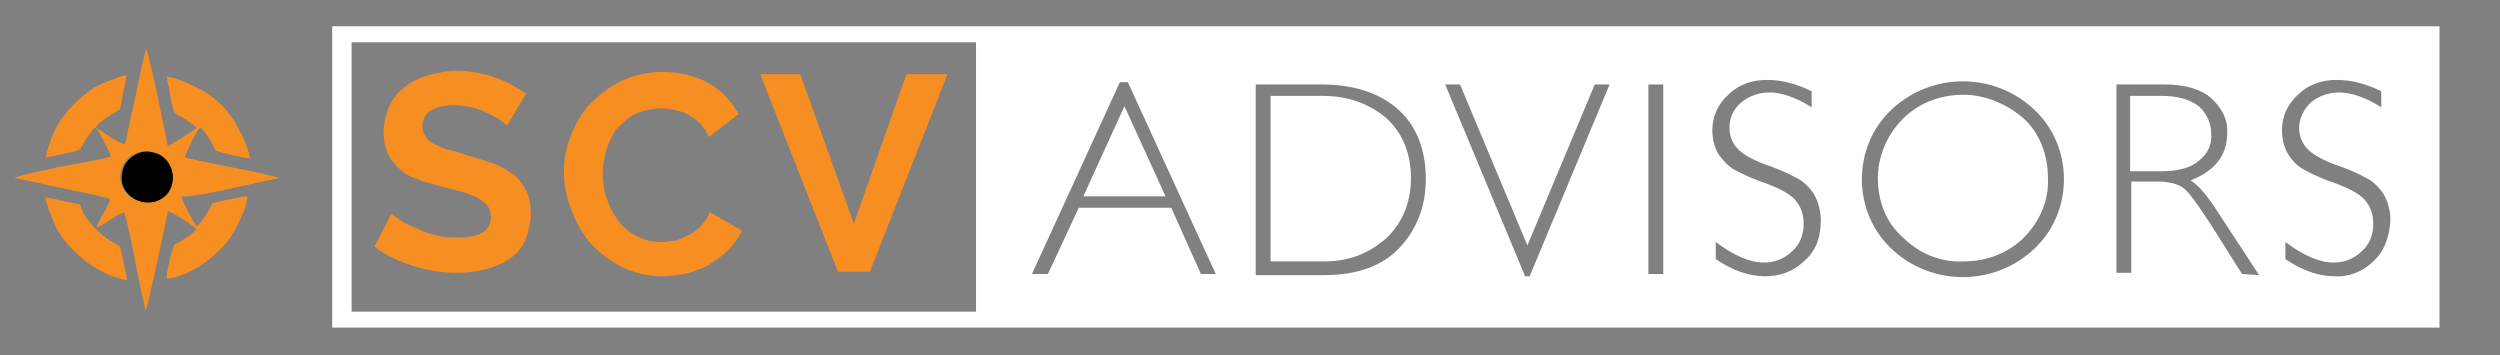 <?xml version="1.0" encoding="UTF-8"?> <!-- Generator: Adobe Illustrator 24.2.0, SVG Export Plug-In . SVG Version: 6.00 Build 0) --> <svg xmlns="http://www.w3.org/2000/svg" xmlns:xlink="http://www.w3.org/1999/xlink" version="1.1" id="Layer_1" x="0px" y="0px" viewBox="0 0 219 31.1" style="enable-background:new 0 0 219 31.1;" xml:space="preserve"><rect x="0" y="0" width="219" height="31.1" fill="#808080" stroke="none"/> <style type="text/css"> .st0{fill:#F78E21;} .st1{fill:#FFFFFF;} </style> <path d="M14,13.5c-1.1-0.6-2.5-0.1-3.1,1c-0.2,0.5-0.3,1-0.2,1.5c0.3,1.4,2,2.2,3.4,1.5C15.6,16.7,15.5,14.3,14,13.5z"></path> <path class="st0" d="M20.3,16.5c2.2-0.5,4.1-0.9,4.2-0.9s-1.8-0.5-4-0.9s-4.2-0.9-4.3-0.9c-0.1,0,0.9-2.2,1.3-2.6 c0.1-0.1,0.8,0.8,1.1,1.4c0.1,0.3,0.3,0.6,0.3,0.6s0.7,0.2,1.5,0.4l1.5,0.3l-0.1-0.5c-0.2-0.6-0.4-1.3-0.8-1.9 c-0.8-1.8-2.3-3.2-4.1-4c-0.6-0.3-1.2-0.5-1.8-0.7l-0.5-0.1l0.1,0.6c0.1,0.3,0.2,1,0.3,1.6c0.2,0.9,0.3,1,0.6,1.2 c0.5,0.2,1.6,1,1.6,1.1s-2.4,1.6-2.5,1.6c0,0-0.4-2-0.9-4.4s-1-4.3-1-4.2c0,0.1-0.5,1.9-0.9,4.1c-0.5,2.2-0.9,4.1-0.9,4.2 c-0.1,0.2-0.2,0.2-1.3-0.5c-0.7-0.4-1.2-0.8-1.3-0.8C8.4,11,9,10.5,9.8,10l0.7-0.4l0.3-1.5c0.1-0.5,0.2-1,0.3-1.5 c-0.1-0.1-2,0.6-2.9,1.1C6.9,8.6,5.8,9.7,5,11c-0.4,0.8-0.7,1.6-0.9,2.4l-0.1,0.4l1.5-0.3c0.5-0.1,1-0.2,1.5-0.4 c0,0,0.2-0.3,0.4-0.7c0.5-0.8,0.9-1.3,1-1.2c0.3,0.3,1.4,2.5,1.3,2.5c-0.1,0.1-2.1,0.5-4.4,0.9c-2.3,0.5-4.1,0.9-4,1 c0.1,0,2,0.4,4.2,0.9c2.2,0.4,4,0.9,4.1,0.9c0.1,0.1-0.2,0.7-0.6,1.4c-0.8,1.4-0.8,1.4,0.9,0.3c0.3-0.2,0.6-0.4,1-0.5 c0,0,0.5,1.9,0.9,4.1s0.9,4.2,0.9,4.3c0.1,0.4,0,0.7,1.1-4.2c0.5-2.3,0.9-4.2,0.9-4.3c0.1-0.1,2.5,1.4,2.5,1.6 c0,0.1-1.5,1.2-1.9,1.3c-0.2,0.1-0.8,2.9-0.7,3c0.1,0.1,1.5-0.3,2.2-0.7c1.2-0.6,2.2-1.5,3.1-2.5c0.7-0.9,1.5-2.6,1.7-3.5 c0.1-0.5,0.1-0.5-0.2-0.5c-0.1,0-0.8,0.2-1.5,0.3l-1.3,0.3l-0.3,0.6c-0.4,0.7-1,1.5-1.1,1.4c-0.3-0.4-1.4-2.5-1.3-2.6 C16.2,17.3,18.1,17,20.3,16.5z M14,17.5c-1.3,0.7-3.1-0.1-3.4-1.5c-0.3-1.2,0.5-2.5,1.8-2.7c0.5-0.1,1,0,1.5,0.2 C15.5,14.3,15.6,16.7,14,17.5z"></path> <path class="st0" d="M10.2,24.3c0.8,0.3,1,0.3,0.9,0c0-0.1-0.2-0.8-0.3-1.5l-0.3-1.2l-0.8-0.5c-1-0.6-1.8-1.5-2.4-2.4L7,17.9 l-1.5-0.3C4.7,17.4,4,17.3,4,17.3c-0.1,0.1,0.5,1.7,0.9,2.6C5.9,21.8,8.1,23.7,10.2,24.3z"></path> <path class="st1" d="M115.9,8.4h-4.6v14.5h4.7c2.2,0,3.9-0.7,5.4-2c1.4-1.3,2.2-3.1,2.2-5.3c0-2.1-0.7-3.9-2.1-5.2 C120,9.1,118.1,8.4,115.9,8.4z"></path> <path class="st1" d="M172,8.3c-2,0-3.9,0.7-5.3,2.1c-1.4,1.4-2.2,3.3-2.2,5.2c0,2,0.7,3.9,2.2,5.2c1.4,1.4,3.3,2.2,5.3,2.1 c2,0,3.9-0.7,5.3-2.1c1.4-1.4,2.2-3.3,2.1-5.2c0-2-0.7-3.9-2.1-5.2C175.8,9.1,173.9,8.3,172,8.3z"></path> <polygon class="st1" points="94.9,17.2 102.1,17.2 98.5,9.3 "></polygon> <path class="st1" d="M193.7,11.7c0-0.9-0.4-1.8-1.1-2.4c-0.8-0.6-1.8-0.9-3.3-0.9h-2.7V15h2.8c1.4,0,2.5-0.3,3.2-0.9 C193.4,13.5,193.8,12.6,193.7,11.7z"></path> <path class="st1" d="M29.1,2.3v26.4h184.6V2.3H29.1z M85.5,27.3H30.8V3.7h54.7V27.3z M105.2,24l-2.6-5.8h-8.1L91.8,24h-1.4l7.7-16.8 h0.7l7.7,16.8H105.2z M122.6,21.7c-1.5,1.6-3.7,2.4-6.6,2.4h-6V7.4h5.8c2.9,0,5.2,0.8,6.8,2.3c1.6,1.5,2.3,3.6,2.3,6 C124.9,18.1,124.1,20.1,122.6,21.7L122.6,21.7z M134,24.2h-0.4l-7-16.8h1.3l5.9,14.1l5.9-14.1h1.3L134,24.2z M145.7,24h-1.3V7.4h1.3 V24z M158,22.9c-0.9,0.9-2.1,1.3-3.4,1.3c-1.4,0-2.8-0.5-4.3-1.5v-1.5c1.6,1.2,3,1.8,4.2,1.8c0.9,0,1.8-0.3,2.5-1 c0.7-0.6,1-1.5,1-2.4c0-0.7-0.2-1.4-0.6-1.9c-0.4-0.6-1.3-1.1-2.6-1.6c-0.9-0.3-1.9-0.7-2.8-1.2c-0.6-0.3-1-0.8-1.4-1.3 c-0.4-0.6-0.6-1.4-0.6-2.2c0-1.2,0.5-2.3,1.4-3.1c0.9-0.9,2.1-1.3,3.4-1.3c1.4,0,2.7,0.4,3.9,1v1.4c-1.4-0.9-2.7-1.3-3.7-1.3 c-0.9,0-1.8,0.3-2.5,0.9c-0.7,0.6-1,1.4-1,2.2c0,0.6,0.2,1.2,0.6,1.7c0.4,0.5,1.2,1,2.5,1.5c0.9,0.3,1.9,0.7,2.8,1.2 c0.6,0.3,1.1,0.8,1.5,1.4c0.4,0.7,0.6,1.5,0.6,2.3C159.5,20.9,159,22.1,158,22.9L158,22.9z M178.2,21.8c-3.5,3.3-9,3.3-12.5,0 c-1.7-1.6-2.6-3.8-2.6-6.1c0-2.3,0.9-4.5,2.6-6.1c3.5-3.3,9-3.3,12.5,0c1.7,1.6,2.6,3.8,2.6,6.1C180.8,18,179.9,20.2,178.2,21.8z M196.4,24l-2.9-4.6c-1-1.5-1.7-2.5-2.2-2.9c-0.5-0.4-1.3-0.6-2.4-0.6h-2.2v8h-1.3V7.4h4.2c1.8,0,3.2,0.4,4.1,1.2 c0.9,0.8,1.5,1.9,1.4,3.1c0,1.9-1.1,3.3-3.2,4.1c0.5,0.3,1.3,1.1,2.2,2.5l3.8,5.8L196.4,24z M207.9,22.9c-0.9,0.9-2.2,1.4-3.4,1.3 c-1.4,0-2.8-0.5-4.3-1.5v-1.5c1.6,1.2,3,1.8,4.2,1.8c0.9,0,1.8-0.3,2.5-1c0.7-0.6,1-1.5,1-2.4c0-0.7-0.2-1.4-0.6-1.9 c-0.4-0.6-1.3-1.1-2.6-1.6c-0.9-0.3-1.9-0.7-2.8-1.2c-0.6-0.3-1-0.7-1.4-1.3c-0.4-0.6-0.6-1.4-0.6-2.2c0-1.2,0.5-2.3,1.4-3.1 c0.9-0.9,2.1-1.3,3.4-1.3c1.4,0,2.7,0.4,3.9,1v1.4c-1.4-0.9-2.7-1.3-3.7-1.3c-0.9,0-1.8,0.3-2.5,0.9c-0.6,0.6-1,1.4-1,2.2 c0,0.6,0.2,1.2,0.6,1.7c0.4,0.5,1.2,1,2.5,1.5c0.9,0.3,1.9,0.7,2.8,1.2c0.6,0.3,1.1,0.8,1.5,1.4c0.4,0.7,0.6,1.5,0.6,2.3 C209.3,20.9,208.8,22.1,207.9,22.9L207.9,22.9z"></path> <path class="st0" d="M44.4,11c-0.2-0.2-0.4-0.3-0.6-0.5c-0.3-0.2-0.7-0.4-1.1-0.6c-0.5-0.2-0.9-0.4-1.4-0.5c-0.5-0.1-1-0.2-1.5-0.2 c-0.9,0-1.6,0.2-2.1,0.5c-0.5,0.3-0.7,0.9-0.7,1.4c0,0.3,0.1,0.6,0.3,0.9c0.2,0.3,0.5,0.5,0.7,0.6c0.4,0.2,0.8,0.4,1.2,0.5 c0.5,0.1,1.1,0.3,1.7,0.5c0.8,0.2,1.6,0.5,2.3,0.7c0.6,0.2,1.2,0.6,1.8,1c0.5,0.4,0.8,0.9,1.1,1.4c0.3,0.6,0.4,1.3,0.4,2 c0,0.8-0.2,1.6-0.5,2.4c-0.3,0.6-0.8,1.2-1.4,1.6c-0.6,0.4-1.3,0.7-2.1,0.9c-0.8,0.2-1.6,0.3-2.4,0.3c-1.3,0-2.6-0.2-3.9-0.6 c-1.2-0.4-2.4-0.9-3.4-1.7l1.5-2.9c0.2,0.2,0.5,0.4,0.8,0.6c0.4,0.3,0.9,0.5,1.4,0.7c0.6,0.3,1.1,0.5,1.7,0.6c0.6,0.2,1.3,0.2,2,0.2 c1.9,0,2.8-0.6,2.8-1.8c0-0.3-0.1-0.7-0.3-1c-0.3-0.3-0.6-0.5-0.9-0.7c-0.5-0.2-0.9-0.4-1.4-0.5c-0.6-0.2-1.2-0.3-1.9-0.5 c-0.7-0.2-1.5-0.4-2.2-0.7c-0.6-0.2-1.1-0.6-1.5-1c-0.4-0.4-0.7-0.8-0.9-1.3c-0.2-0.5-0.3-1.1-0.3-1.7c0-0.8,0.2-1.6,0.5-2.3 c0.3-0.7,0.8-1.3,1.4-1.7c0.6-0.5,1.3-0.8,2-1c0.8-0.2,1.6-0.4,2.5-0.4c1.1,0,2.3,0.2,3.4,0.6c0.9,0.3,1.8,0.8,2.7,1.4L44.4,11z"></path> <path class="st0" d="M49.4,15c0-1.1,0.2-2.1,0.6-3.1c0.4-1,0.9-2,1.7-2.8c0.8-0.8,1.7-1.5,2.7-2c1.1-0.5,2.4-0.8,3.6-0.8 c1.4,0,2.9,0.3,4.1,1c1.1,0.6,2,1.6,2.6,2.7L62.1,12c-0.2-0.5-0.5-0.9-0.8-1.2c-0.3-0.3-0.7-0.6-1.1-0.8c-0.4-0.2-0.8-0.3-1.2-0.4 c-0.4-0.1-0.8-0.1-1.2-0.1c-0.8,0-1.5,0.2-2.2,0.5c-0.6,0.3-1.1,0.8-1.6,1.3c-0.4,0.6-0.7,1.2-0.9,1.9c-0.2,0.7-0.3,1.4-0.3,2.1 c0,0.7,0.1,1.5,0.4,2.2c0.2,0.7,0.6,1.3,1,1.9c0.4,0.5,1,1,1.6,1.3c0.6,0.3,1.3,0.5,2.1,0.5c0.4,0,0.8-0.1,1.2-0.1 c0.4-0.1,0.8-0.3,1.2-0.5c0.4-0.2,0.8-0.5,1.1-0.8c0.3-0.3,0.6-0.8,0.8-1.2l2.8,1.6c-0.3,0.6-0.7,1.2-1.2,1.7 c-0.5,0.5-1.1,0.9-1.7,1.3c-1.3,0.7-2.7,1-4.2,1c-1.2,0-2.3-0.3-3.4-0.8c-1-0.5-1.9-1.2-2.7-2c-0.7-0.8-1.3-1.8-1.7-2.9 C49.6,17.3,49.4,16.2,49.4,15z"></path> <path class="st0" d="M70.1,6.5l4.7,13.1l4.6-13.1H83l-6.8,17.3h-2.8L66.6,6.5L70.1,6.5z"></path> </svg> 
